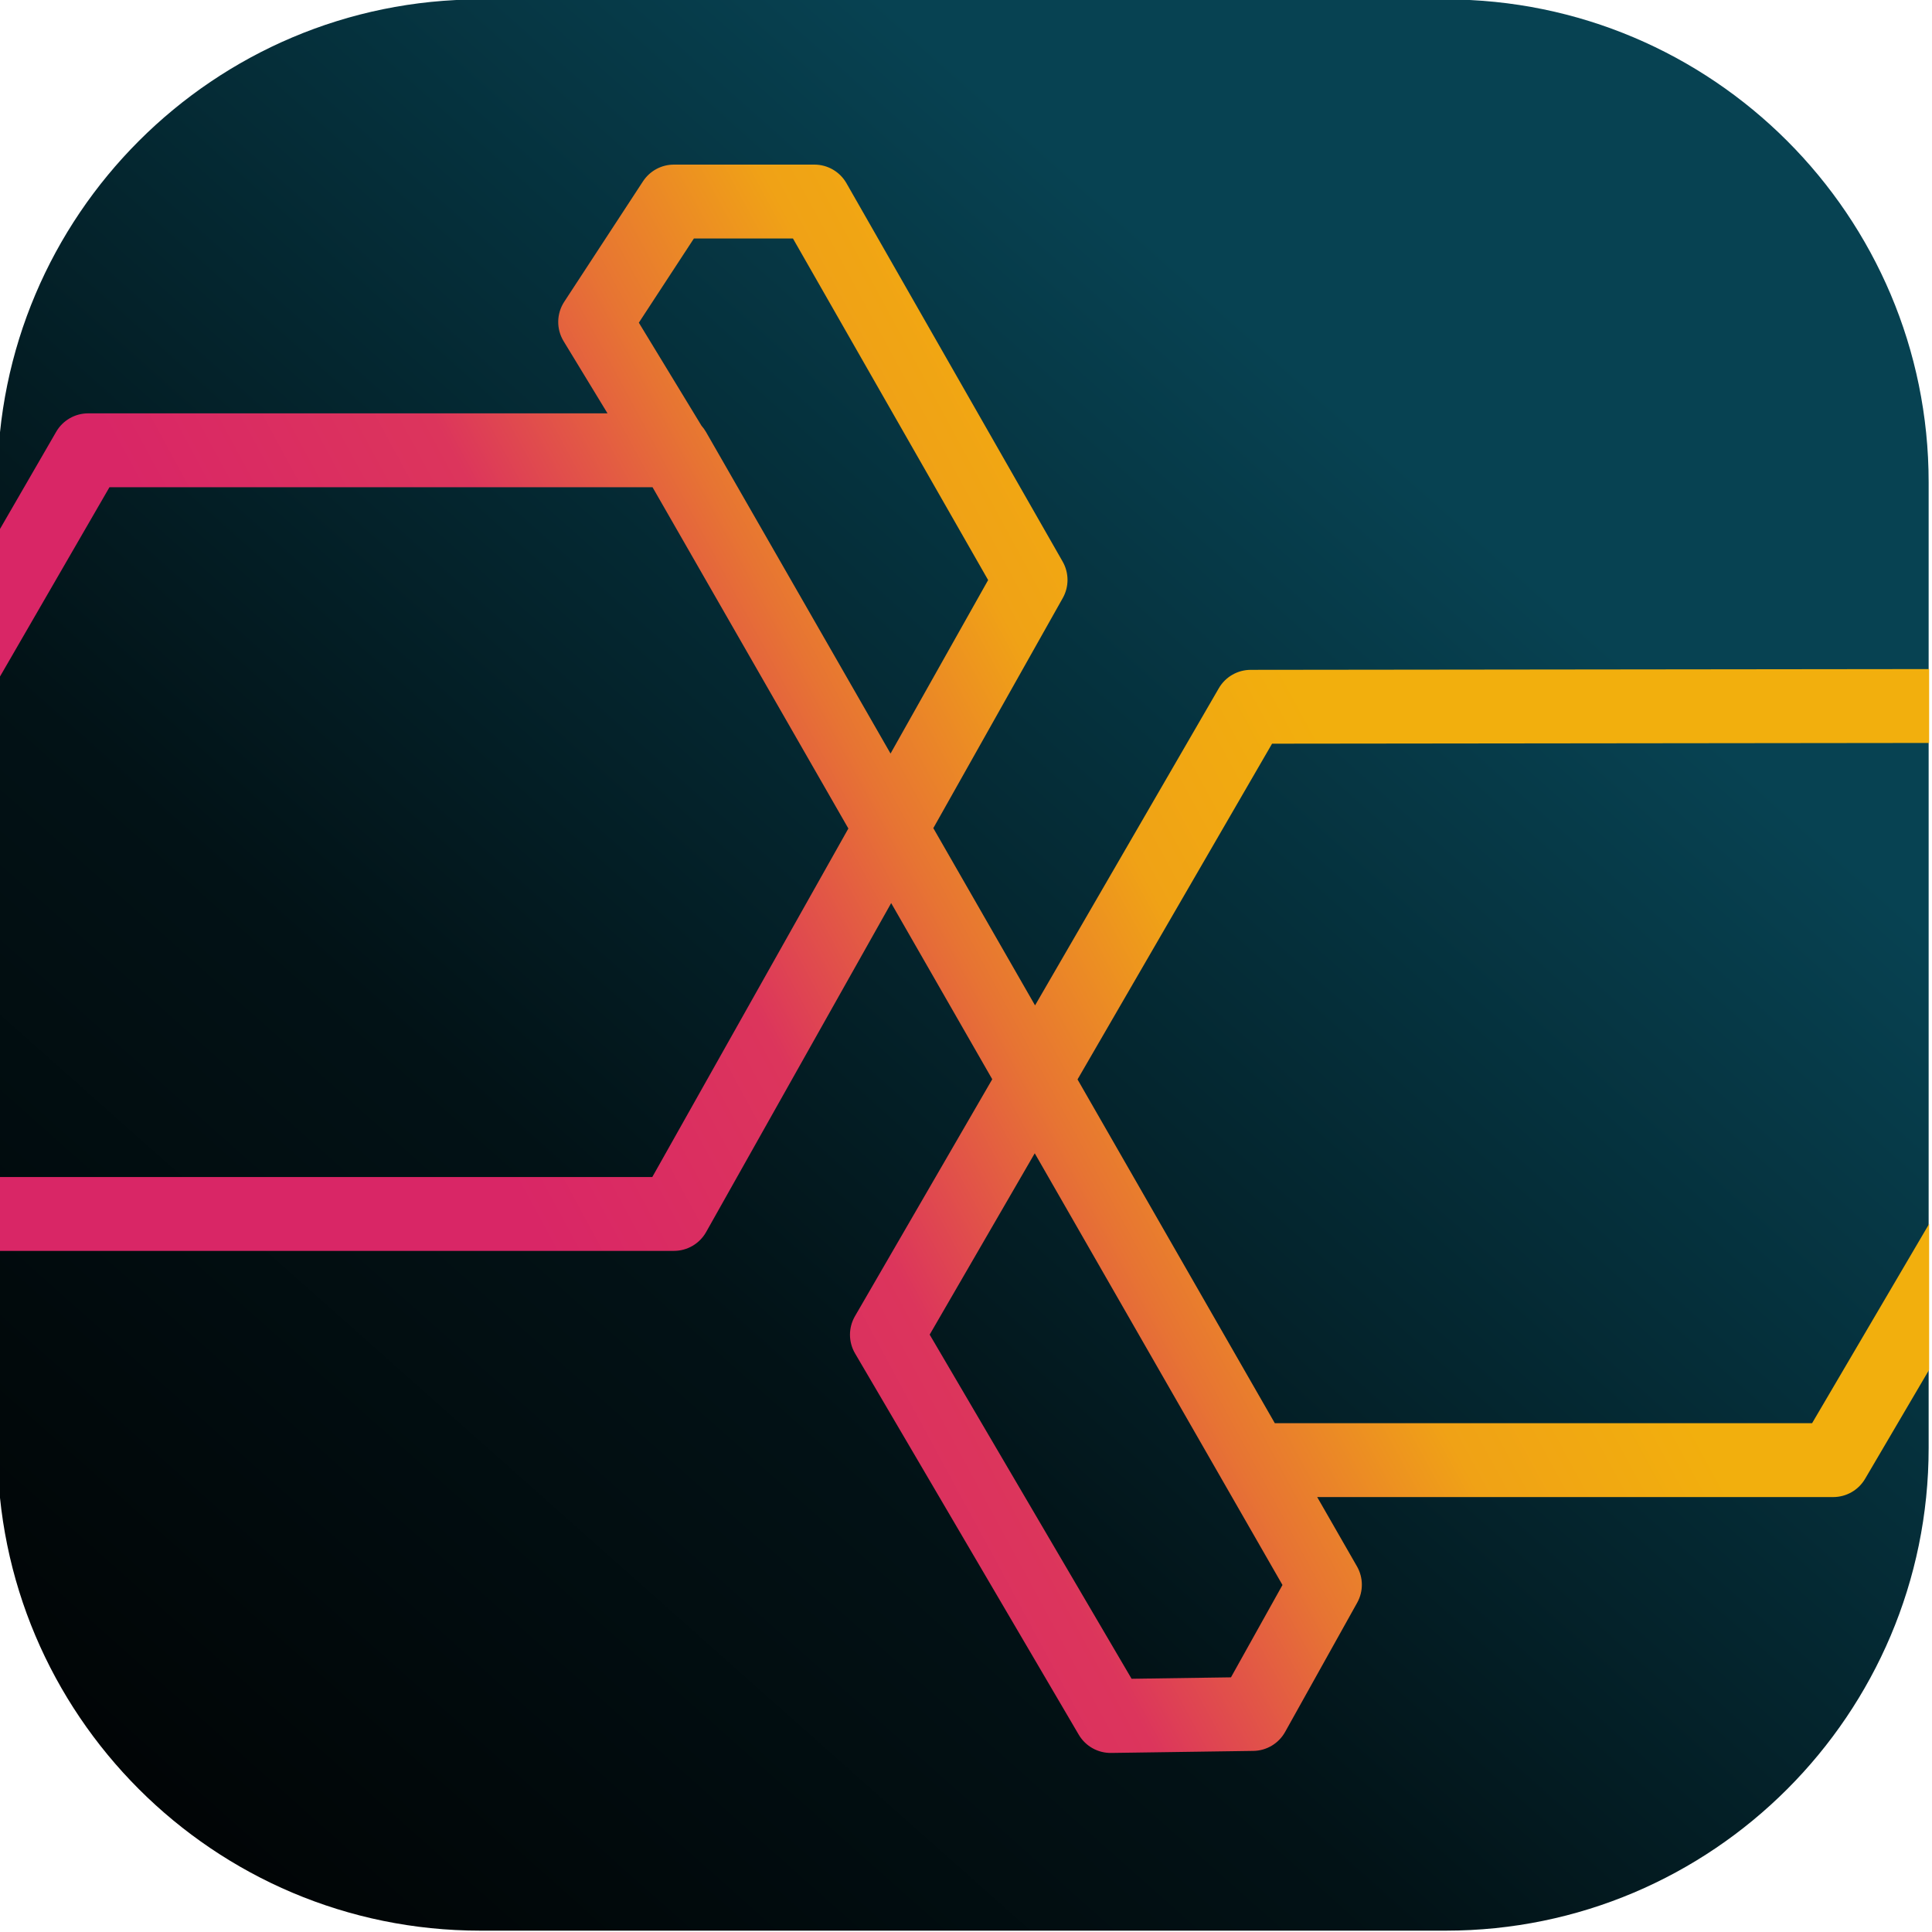 <?xml version="1.0" encoding="UTF-8" standalone="no"?>
<!DOCTYPE svg PUBLIC "-//W3C//DTD SVG 1.1//EN" "http://www.w3.org/Graphics/SVG/1.1/DTD/svg11.dtd">
<svg width="100%" height="100%" viewBox="0 0 491 491" version="1.1" xmlns="http://www.w3.org/2000/svg" xmlns:xlink="http://www.w3.org/1999/xlink" xml:space="preserve" xmlns:serif="http://www.serif.com/" style="fill-rule:evenodd;clip-rule:evenodd;stroke-linejoin:round;stroke-miterlimit:2;">
    <g transform="matrix(1,0,0,1,-182.935,-71.442)">
        <g transform="matrix(1.476,0,0,1.476,-1969.71,-1295.55)">
            <path d="M1790.51,1009.18C1790.51,963.297 1753.26,926.047 1707.38,926.047L1541.12,926.047C1495.24,926.047 1457.99,963.297 1457.99,1009.18L1457.99,1175.44C1457.99,1221.32 1495.24,1258.57 1541.12,1258.57L1707.38,1258.57C1753.26,1258.57 1790.51,1221.32 1790.51,1175.44L1790.51,1009.18Z" style="fill:url(#_Linear1);"/>
        </g>
        <g transform="matrix(3.17237e-17,-0.518,0.518,3.17237e-17,-343.681,828.281)">
            <g>
                <clipPath id="_clip2">
                    <path d="M1220.22,1963.1C1350.94,1963.1 1457.08,1856.96 1457.08,1726.23L1457.08,1252.51C1457.08,1121.78 1350.94,1015.65 1220.22,1015.65L746.491,1015.65C615.763,1015.65 509.629,1121.78 509.629,1252.51L509.629,1726.23C509.629,1856.96 615.763,1963.1 746.491,1963.1L1220.22,1963.1Z"/>
                </clipPath>
                <g clip-path="url(#_clip2)">
                    <path d="M1258.28,1314.69L1258.28,1059.88C1258.28,1053.41 1254.83,1047.43 1249.23,1044.2L940.107,865.447C934.519,862.215 927.633,862.201 922.031,865.408L856.489,902.938C850.85,906.167 847.371,912.167 847.371,918.664L847.371,1347.27C847.371,1353.82 850.903,1359.86 856.609,1363.07L1018.01,1453.86L931.58,1503.45L815.318,1436.09C809.668,1432.82 802.694,1432.84 797.063,1436.14L610.002,1545.89C604.376,1549.19 600.958,1555.26 601.052,1561.78L602.053,1631.56C602.146,1638.04 605.689,1643.97 611.346,1647.13L674.749,1682.49C680.305,1685.59 687.079,1685.55 692.596,1682.38L726.593,1662.87L726.593,1916.05C726.593,1922.48 729.996,1928.42 735.538,1931.68L1044.7,2113.23C1050.39,2116.58 1057.45,2116.56 1063.13,2113.19L1124.06,2077C1129.56,2073.73 1132.93,2067.8 1132.93,2061.4L1132.44,1630.26C1132.43,1623.8 1128.99,1617.83 1123.4,1614.6L967.815,1524.45L1054.78,1474.54L1167.67,1538.05C1173.23,1541.18 1180.02,1541.15 1185.55,1537.99L1371.19,1431.92C1376.83,1428.7 1380.32,1422.69 1380.32,1416.19L1380.32,1347.27C1380.32,1341.15 1377.23,1335.45 1372.12,1332.1L1313.03,1293.46C1307.18,1289.64 1299.66,1289.52 1293.69,1293.15L1258.28,1314.69ZM895.257,1524.3L806.29,1472.75L637.444,1571.81L638.144,1620.57L683.45,1645.84L895.257,1524.3ZM762.837,1642.08L762.837,1905.68L1053.82,2076.56L1096.67,2051.11C1096.61,1992.26 1096.28,1699.85 1096.21,1640.73L931.493,1545.29L762.837,1642.08ZM1054.6,1432.86L1222.04,1336.78L1222.04,1070.34L930.991,902.043L883.616,929.17L883.616,1336.67L1054.6,1432.86ZM1091.37,1453.55L1176.49,1501.43L1344.07,1405.67L1344.07,1357.07L1302.76,1330.06L1252.2,1360.81C1251.28,1361.63 1250.27,1362.36 1249.18,1362.99L1091.37,1453.55Z" style="fill:url(#_Linear3);"/>
                </g>
            </g>
        </g>
    </g>
    <defs>
        <linearGradient id="_Linear1" x1="0" y1="0" x2="1" y2="0" gradientUnits="userSpaceOnUse" gradientTransform="matrix(-236.278,267.457,-267.457,-236.278,1696.74,1004.83)"><stop offset="0" style="stop-color:rgb(7,66,82);stop-opacity:1"/><stop offset="0.52" style="stop-color:rgb(2,18,22);stop-opacity:1"/><stop offset="1" style="stop-color:black;stop-opacity:1"/></linearGradient>
        <linearGradient id="_Linear3" x1="0" y1="0" x2="1" y2="0" gradientUnits="userSpaceOnUse" gradientTransform="matrix(218.358,399.24,-399.24,218.358,943.378,1232.52)"><stop offset="0" style="stop-color:rgb(217,38,102);stop-opacity:1"/><stop offset="0.32" style="stop-color:rgb(220,53,92);stop-opacity:1"/><stop offset="0.44" style="stop-color:rgb(226,85,71);stop-opacity:1"/><stop offset="0.55" style="stop-color:rgb(231,116,51);stop-opacity:1"/><stop offset="0.76" style="stop-color:rgb(240,162,22);stop-opacity:1"/><stop offset="1" style="stop-color:rgb(242,175,13);stop-opacity:1"/></linearGradient>
    </defs>
</svg>
